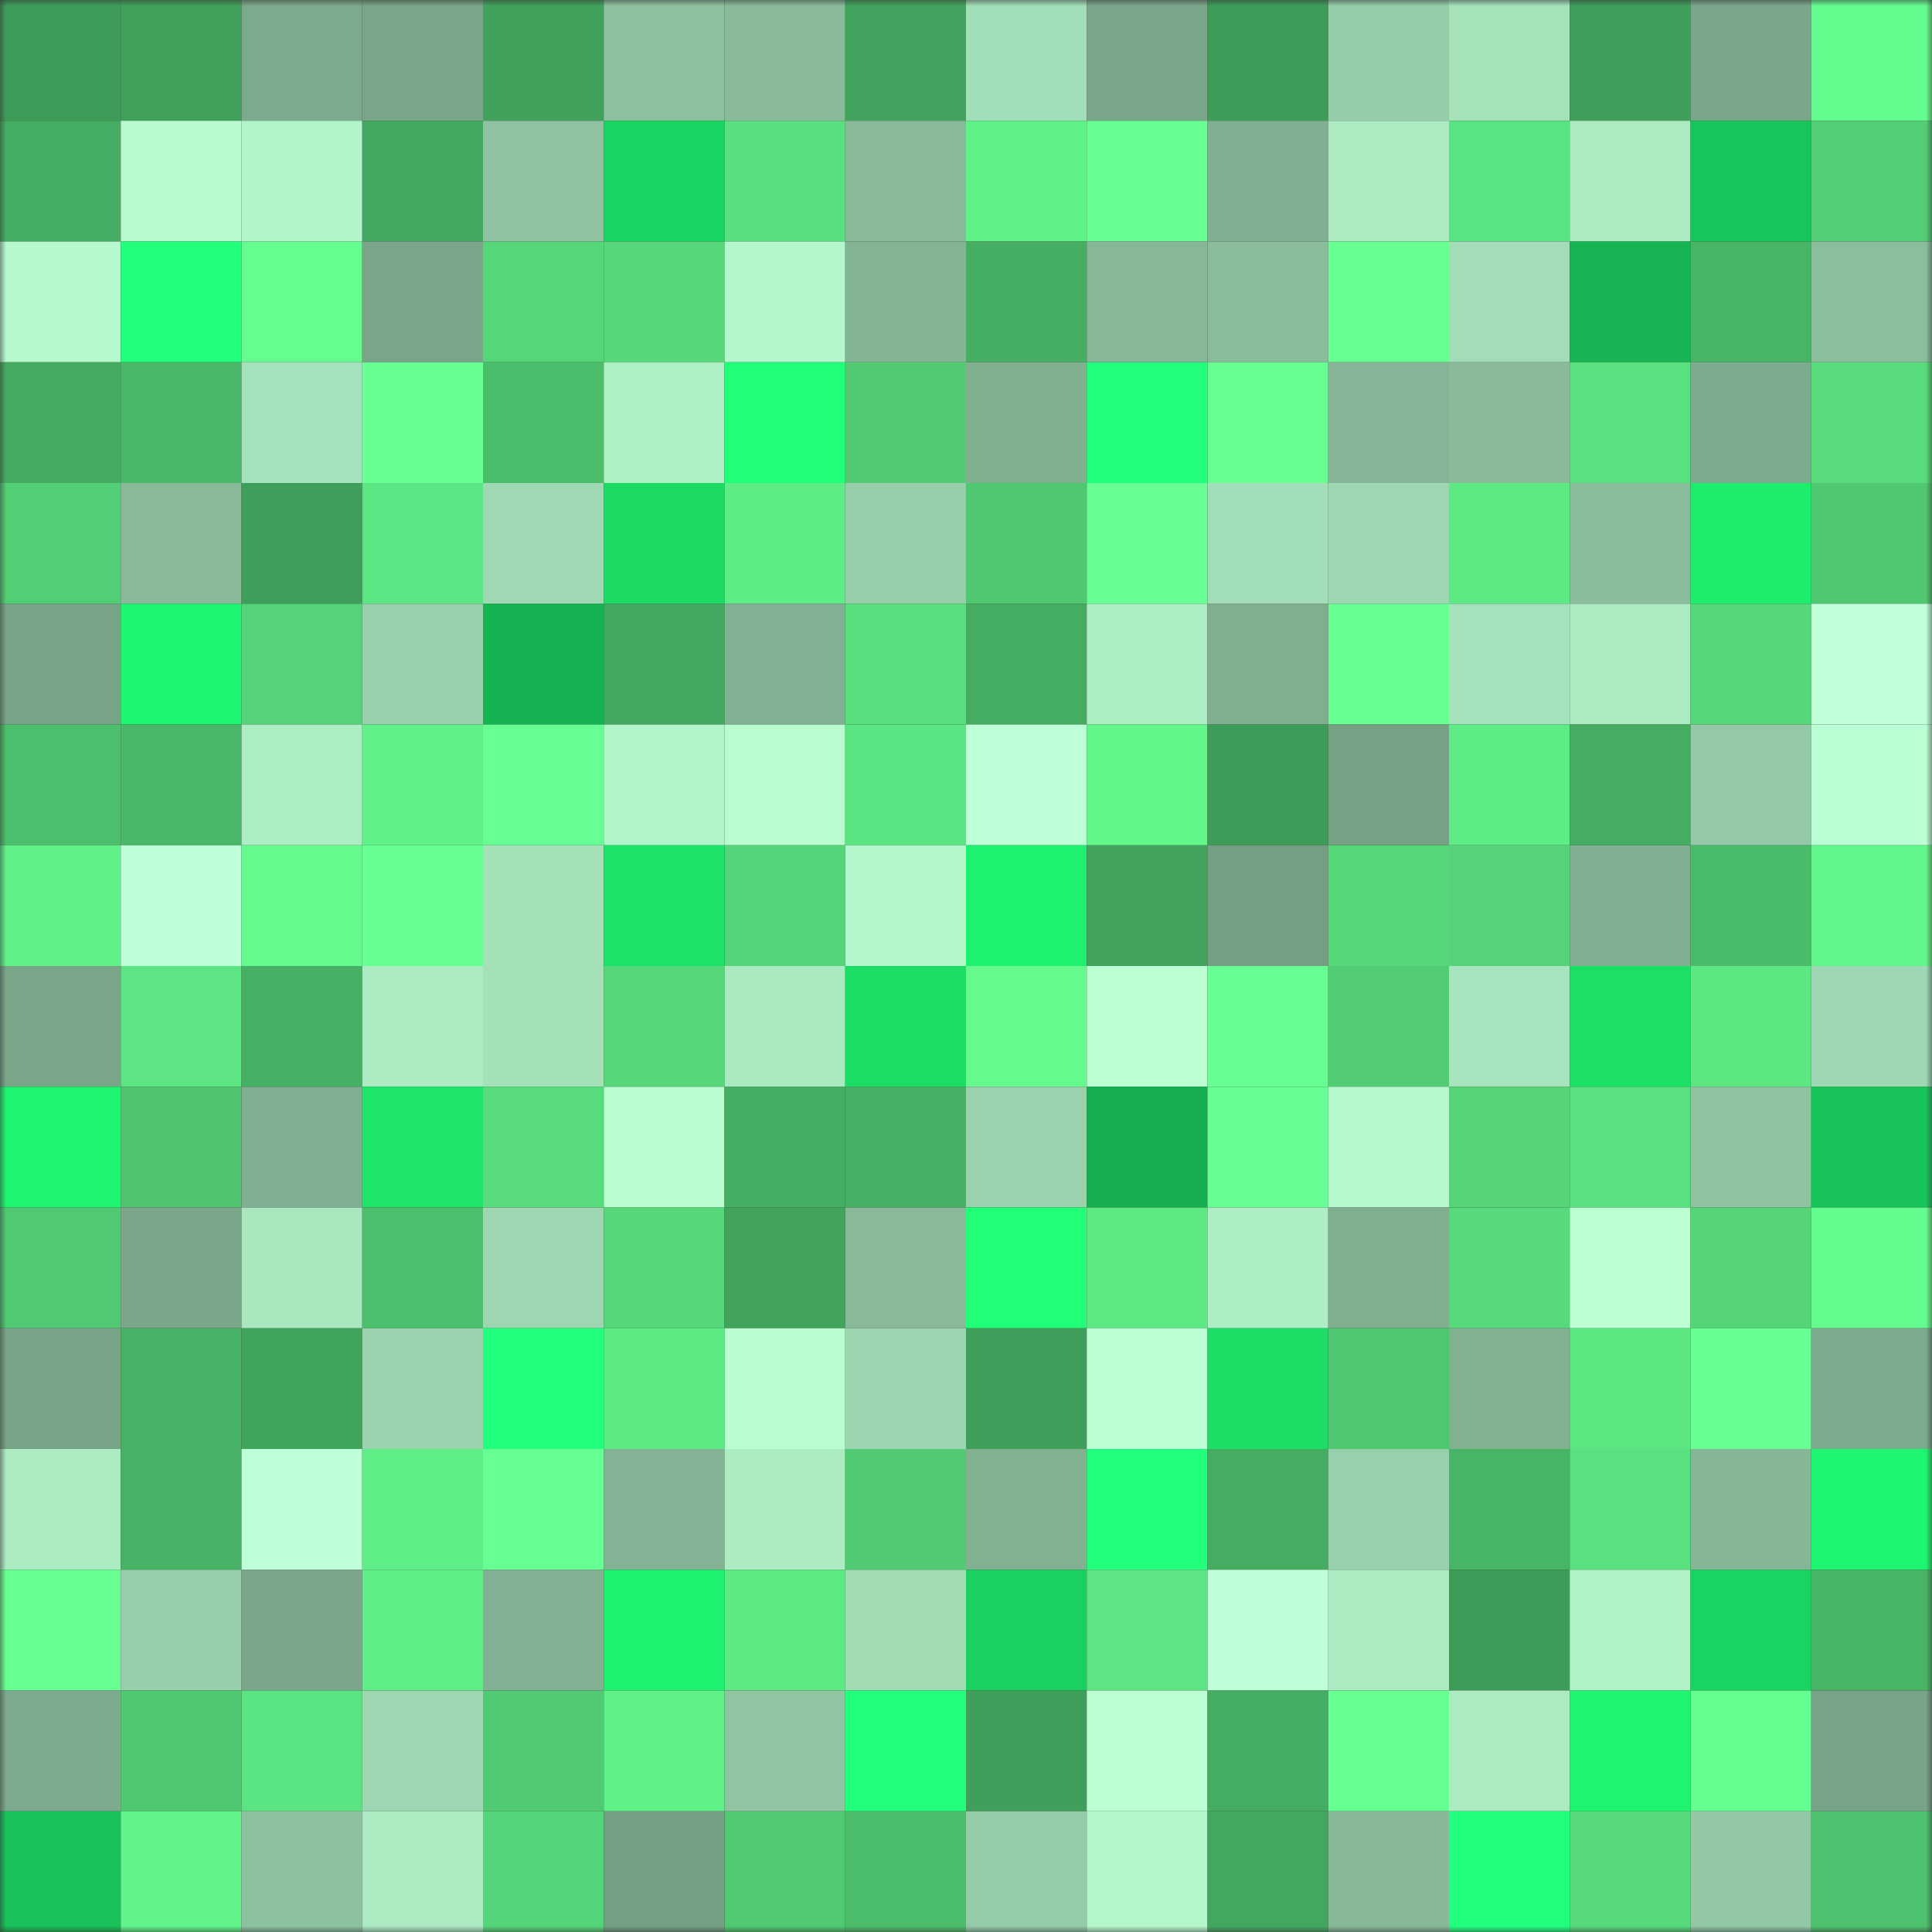 <svg viewBox="0 0 160 160" fill="none" role="img" xmlns="http://www.w3.org/2000/svg" width="240" height="240" name="lens%2Cseeta25.lens"><rect x="0" y="0" width="160" height="160" fill="#333333" stroke="none"/><mask id="739100681" mask-type="alpha" maskUnits="userSpaceOnUse" x="0" y="0" width="160" height="160"><rect width="160" height="160" fill="#FFFFFF"></rect></mask><g mask="url(#739100681)"><rect x="0" y="0" width="10" height="10" fill="#3e9c59"></rect><rect x="10" y="0" width="10" height="10" fill="#40a15b"></rect><rect x="20" y="0" width="10" height="10" fill="#7caa8c"></rect><rect x="30" y="0" width="10" height="10" fill="#79a588"></rect><rect x="40" y="0" width="10" height="10" fill="#41a25c"></rect><rect x="50" y="0" width="10" height="10" fill="#8dc09f"></rect><rect x="60" y="0" width="10" height="10" fill="#89bb9b"></rect><rect x="70" y="0" width="10" height="10" fill="#41a35d"></rect><rect x="80" y="0" width="10" height="10" fill="#a2deb7"></rect><rect x="90" y="0" width="10" height="10" fill="#7aa78a"></rect><rect x="100" y="0" width="10" height="10" fill="#3e9c59"></rect><rect x="110" y="0" width="10" height="10" fill="#96cda9"></rect><rect x="120" y="0" width="10" height="10" fill="#a5e2ba"></rect><rect x="130" y="0" width="10" height="10" fill="#409f5a"></rect><rect x="140" y="0" width="10" height="10" fill="#7aa78a"></rect><rect x="150" y="0" width="10" height="10" fill="#64fb8f"></rect><rect x="0" y="10" width="10" height="10" fill="#45ad62"></rect><rect x="10" y="10" width="10" height="10" fill="#b7facf"></rect><rect x="20" y="10" width="10" height="10" fill="#b3f5cb"></rect><rect x="30" y="10" width="10" height="10" fill="#43a85f"></rect><rect x="40" y="10" width="10" height="10" fill="#8ec2a0"></rect><rect x="50" y="10" width="10" height="10" fill="#1ad462"></rect><rect x="60" y="10" width="10" height="10" fill="#59df7f"></rect><rect x="70" y="10" width="10" height="10" fill="#88ba9a"></rect><rect x="80" y="10" width="10" height="10" fill="#60f289"></rect><rect x="90" y="10" width="10" height="10" fill="#67ff93"></rect><rect x="100" y="10" width="10" height="10" fill="#80b091"></rect><rect x="110" y="10" width="10" height="10" fill="#acebc2"></rect><rect x="120" y="10" width="10" height="10" fill="#5ae381"></rect><rect x="130" y="10" width="10" height="10" fill="#acebc2"></rect><rect x="140" y="10" width="10" height="10" fill="#18c55b"></rect><rect x="150" y="10" width="10" height="10" fill="#52ce75"></rect><rect x="0" y="20" width="10" height="10" fill="#b6f9ce"></rect><rect x="10" y="20" width="10" height="10" fill="#22ff7c"></rect><rect x="20" y="20" width="10" height="10" fill="#65fd90"></rect><rect x="30" y="20" width="10" height="10" fill="#79a588"></rect><rect x="40" y="20" width="10" height="10" fill="#55d679"></rect><rect x="50" y="20" width="10" height="10" fill="#56d77a"></rect><rect x="60" y="20" width="10" height="10" fill="#b5f7cc"></rect><rect x="70" y="20" width="10" height="10" fill="#83b494"></rect><rect x="80" y="20" width="10" height="10" fill="#45ae63"></rect><rect x="90" y="20" width="10" height="10" fill="#86b898"></rect><rect x="100" y="20" width="10" height="10" fill="#8abd9c"></rect><rect x="110" y="20" width="10" height="10" fill="#66ff91"></rect><rect x="120" y="20" width="10" height="10" fill="#a2ddb7"></rect><rect x="130" y="20" width="10" height="10" fill="#16b453"></rect><rect x="140" y="20" width="10" height="10" fill="#48b466"></rect><rect x="150" y="20" width="10" height="10" fill="#8bbe9d"></rect><rect x="0" y="30" width="10" height="10" fill="#44ab61"></rect><rect x="10" y="30" width="10" height="10" fill="#49b868"></rect><rect x="20" y="30" width="10" height="10" fill="#a5e1ba"></rect><rect x="30" y="30" width="10" height="10" fill="#68ff93"></rect><rect x="40" y="30" width="10" height="10" fill="#4cbd6b"></rect><rect x="50" y="30" width="10" height="10" fill="#afefc5"></rect><rect x="60" y="30" width="10" height="10" fill="#20ff77"></rect><rect x="70" y="30" width="10" height="10" fill="#51ca73"></rect><rect x="80" y="30" width="10" height="10" fill="#81b091"></rect><rect x="90" y="30" width="10" height="10" fill="#22ff7e"></rect><rect x="100" y="30" width="10" height="10" fill="#66ff92"></rect><rect x="110" y="30" width="10" height="10" fill="#85b596"></rect><rect x="120" y="30" width="10" height="10" fill="#89bb9a"></rect><rect x="130" y="30" width="10" height="10" fill="#5ae17f"></rect><rect x="140" y="30" width="10" height="10" fill="#7dab8d"></rect><rect x="150" y="30" width="10" height="10" fill="#57db7c"></rect><rect x="0" y="40" width="10" height="10" fill="#52ce75"></rect><rect x="10" y="40" width="10" height="10" fill="#89bb9b"></rect><rect x="20" y="40" width="10" height="10" fill="#3f9e5a"></rect><rect x="30" y="40" width="10" height="10" fill="#5ce683"></rect><rect x="40" y="40" width="10" height="10" fill="#9ed9b3"></rect><rect x="50" y="40" width="10" height="10" fill="#1bdb65"></rect><rect x="60" y="40" width="10" height="10" fill="#5eec86"></rect><rect x="70" y="40" width="10" height="10" fill="#97ceaa"></rect><rect x="80" y="40" width="10" height="10" fill="#50c872"></rect><rect x="90" y="40" width="10" height="10" fill="#67ff93"></rect><rect x="100" y="40" width="10" height="10" fill="#a2deb7"></rect><rect x="110" y="40" width="10" height="10" fill="#9dd7b1"></rect><rect x="120" y="40" width="10" height="10" fill="#5de984"></rect><rect x="130" y="40" width="10" height="10" fill="#8abd9c"></rect><rect x="140" y="40" width="10" height="10" fill="#1ded6d"></rect><rect x="150" y="40" width="10" height="10" fill="#50c771"></rect><rect x="0" y="50" width="10" height="10" fill="#77a387"></rect><rect x="10" y="50" width="10" height="10" fill="#1ef671"></rect><rect x="20" y="50" width="10" height="10" fill="#54d378"></rect><rect x="30" y="50" width="10" height="10" fill="#98d0ac"></rect><rect x="40" y="50" width="10" height="10" fill="#16b352"></rect><rect x="50" y="50" width="10" height="10" fill="#43a960"></rect><rect x="60" y="50" width="10" height="10" fill="#81b192"></rect><rect x="70" y="50" width="10" height="10" fill="#59de7e"></rect><rect x="80" y="50" width="10" height="10" fill="#45ad62"></rect><rect x="90" y="50" width="10" height="10" fill="#adedc4"></rect><rect x="100" y="50" width="10" height="10" fill="#80af90"></rect><rect x="110" y="50" width="10" height="10" fill="#68ff93"></rect><rect x="120" y="50" width="10" height="10" fill="#a5e2bb"></rect><rect x="130" y="50" width="10" height="10" fill="#acebc2"></rect><rect x="140" y="50" width="10" height="10" fill="#56d77a"></rect><rect x="150" y="50" width="10" height="10" fill="#c0ffd9"></rect><rect x="0" y="60" width="10" height="10" fill="#4cbf6c"></rect><rect x="10" y="60" width="10" height="10" fill="#49b868"></rect><rect x="20" y="60" width="10" height="10" fill="#adedc4"></rect><rect x="30" y="60" width="10" height="10" fill="#60f088"></rect><rect x="40" y="60" width="10" height="10" fill="#67ff93"></rect><rect x="50" y="60" width="10" height="10" fill="#b3f5cb"></rect><rect x="60" y="60" width="10" height="10" fill="#b8fcd0"></rect><rect x="70" y="60" width="10" height="10" fill="#5be582"></rect><rect x="80" y="60" width="10" height="10" fill="#bdffd6"></rect><rect x="90" y="60" width="10" height="10" fill="#62f68b"></rect><rect x="100" y="60" width="10" height="10" fill="#3e9c59"></rect><rect x="110" y="60" width="10" height="10" fill="#76a185"></rect><rect x="120" y="60" width="10" height="10" fill="#5eec86"></rect><rect x="130" y="60" width="10" height="10" fill="#45ac62"></rect><rect x="140" y="60" width="10" height="10" fill="#93c9a6"></rect><rect x="150" y="60" width="10" height="10" fill="#bbffd4"></rect><rect x="0" y="70" width="10" height="10" fill="#60f189"></rect><rect x="10" y="70" width="10" height="10" fill="#beffd7"></rect><rect x="20" y="70" width="10" height="10" fill="#64fa8e"></rect><rect x="30" y="70" width="10" height="10" fill="#66ff91"></rect><rect x="40" y="70" width="10" height="10" fill="#a4e1b9"></rect><rect x="50" y="70" width="10" height="10" fill="#1ce268"></rect><rect x="60" y="70" width="10" height="10" fill="#55d579"></rect><rect x="70" y="70" width="10" height="10" fill="#b4f6cb"></rect><rect x="80" y="70" width="10" height="10" fill="#1ef16f"></rect><rect x="90" y="70" width="10" height="10" fill="#42a45d"></rect><rect x="100" y="70" width="10" height="10" fill="#759f84"></rect><rect x="110" y="70" width="10" height="10" fill="#55d679"></rect><rect x="120" y="70" width="10" height="10" fill="#54d378"></rect><rect x="130" y="70" width="10" height="10" fill="#80b091"></rect><rect x="140" y="70" width="10" height="10" fill="#4abb6a"></rect><rect x="150" y="70" width="10" height="10" fill="#62f58b"></rect><rect x="0" y="80" width="10" height="10" fill="#79a689"></rect><rect x="10" y="80" width="10" height="10" fill="#5ce582"></rect><rect x="20" y="80" width="10" height="10" fill="#46b064"></rect><rect x="30" y="80" width="10" height="10" fill="#acebc2"></rect><rect x="40" y="80" width="10" height="10" fill="#a4e1b9"></rect><rect x="50" y="80" width="10" height="10" fill="#56d77a"></rect><rect x="60" y="80" width="10" height="10" fill="#abeac1"></rect><rect x="70" y="80" width="10" height="10" fill="#1bdc65"></rect><rect x="80" y="80" width="10" height="10" fill="#64fa8e"></rect><rect x="90" y="80" width="10" height="10" fill="#bafed1"></rect><rect x="100" y="80" width="10" height="10" fill="#67ff93"></rect><rect x="110" y="80" width="10" height="10" fill="#51cc74"></rect><rect x="120" y="80" width="10" height="10" fill="#a7e4bd"></rect><rect x="130" y="80" width="10" height="10" fill="#1cdf66"></rect><rect x="140" y="80" width="10" height="10" fill="#5ce783"></rect><rect x="150" y="80" width="10" height="10" fill="#9ed8b3"></rect><rect x="0" y="90" width="10" height="10" fill="#1ef470"></rect><rect x="10" y="90" width="10" height="10" fill="#4fc570"></rect><rect x="20" y="90" width="10" height="10" fill="#7fae90"></rect><rect x="30" y="90" width="10" height="10" fill="#1ce569"></rect><rect x="40" y="90" width="10" height="10" fill="#57db7c"></rect><rect x="50" y="90" width="10" height="10" fill="#b8fcd0"></rect><rect x="60" y="90" width="10" height="10" fill="#45ae62"></rect><rect x="70" y="90" width="10" height="10" fill="#46b064"></rect><rect x="80" y="90" width="10" height="10" fill="#99d2ad"></rect><rect x="90" y="90" width="10" height="10" fill="#16af50"></rect><rect x="100" y="90" width="10" height="10" fill="#67ff93"></rect><rect x="110" y="90" width="10" height="10" fill="#b5f8cd"></rect><rect x="120" y="90" width="10" height="10" fill="#55d478"></rect><rect x="130" y="90" width="10" height="10" fill="#5ae17f"></rect><rect x="140" y="90" width="10" height="10" fill="#8fc4a1"></rect><rect x="150" y="90" width="10" height="10" fill="#18c35a"></rect><rect x="0" y="100" width="10" height="10" fill="#50c972"></rect><rect x="10" y="100" width="10" height="10" fill="#7aa78a"></rect><rect x="20" y="100" width="10" height="10" fill="#a9e7bf"></rect><rect x="30" y="100" width="10" height="10" fill="#4cbf6c"></rect><rect x="40" y="100" width="10" height="10" fill="#9dd6b1"></rect><rect x="50" y="100" width="10" height="10" fill="#56d77a"></rect><rect x="60" y="100" width="10" height="10" fill="#41a35c"></rect><rect x="70" y="100" width="10" height="10" fill="#88ba9a"></rect><rect x="80" y="100" width="10" height="10" fill="#20ff77"></rect><rect x="90" y="100" width="10" height="10" fill="#5de984"></rect><rect x="100" y="100" width="10" height="10" fill="#aeeec5"></rect><rect x="110" y="100" width="10" height="10" fill="#80af90"></rect><rect x="120" y="100" width="10" height="10" fill="#57da7c"></rect><rect x="130" y="100" width="10" height="10" fill="#bbffd3"></rect><rect x="140" y="100" width="10" height="10" fill="#55d478"></rect><rect x="150" y="100" width="10" height="10" fill="#64fb8f"></rect><rect x="0" y="110" width="10" height="10" fill="#77a386"></rect><rect x="10" y="110" width="10" height="10" fill="#47b165"></rect><rect x="20" y="110" width="10" height="10" fill="#41a45d"></rect><rect x="30" y="110" width="10" height="10" fill="#9bd3ae"></rect><rect x="40" y="110" width="10" height="10" fill="#21ff7c"></rect><rect x="50" y="110" width="10" height="10" fill="#5dea85"></rect><rect x="60" y="110" width="10" height="10" fill="#b9fdd1"></rect><rect x="70" y="110" width="10" height="10" fill="#9cd5b0"></rect><rect x="80" y="110" width="10" height="10" fill="#3f9e5a"></rect><rect x="90" y="110" width="10" height="10" fill="#bcffd4"></rect><rect x="100" y="110" width="10" height="10" fill="#1cde66"></rect><rect x="110" y="110" width="10" height="10" fill="#4fc670"></rect><rect x="120" y="110" width="10" height="10" fill="#82b192"></rect><rect x="130" y="110" width="10" height="10" fill="#5ce783"></rect><rect x="140" y="110" width="10" height="10" fill="#68ff93"></rect><rect x="150" y="110" width="10" height="10" fill="#7caa8c"></rect><rect x="0" y="120" width="10" height="10" fill="#acebc2"></rect><rect x="10" y="120" width="10" height="10" fill="#47b165"></rect><rect x="20" y="120" width="10" height="10" fill="#bdffd6"></rect><rect x="30" y="120" width="10" height="10" fill="#5eed86"></rect><rect x="40" y="120" width="10" height="10" fill="#67ff93"></rect><rect x="50" y="120" width="10" height="10" fill="#83b394"></rect><rect x="60" y="120" width="10" height="10" fill="#adecc3"></rect><rect x="70" y="120" width="10" height="10" fill="#51ca73"></rect><rect x="80" y="120" width="10" height="10" fill="#82b192"></rect><rect x="90" y="120" width="10" height="10" fill="#22ff7c"></rect><rect x="100" y="120" width="10" height="10" fill="#45ac62"></rect><rect x="110" y="120" width="10" height="10" fill="#98d0ac"></rect><rect x="120" y="120" width="10" height="10" fill="#48b466"></rect><rect x="130" y="120" width="10" height="10" fill="#5ae17f"></rect><rect x="140" y="120" width="10" height="10" fill="#85b696"></rect><rect x="150" y="120" width="10" height="10" fill="#1ef571"></rect><rect x="0" y="130" width="10" height="10" fill="#67ff92"></rect><rect x="10" y="130" width="10" height="10" fill="#98cfab"></rect><rect x="20" y="130" width="10" height="10" fill="#7aa78a"></rect><rect x="30" y="130" width="10" height="10" fill="#5eed86"></rect><rect x="40" y="130" width="10" height="10" fill="#81b192"></rect><rect x="50" y="130" width="10" height="10" fill="#1ef06f"></rect><rect x="60" y="130" width="10" height="10" fill="#5de984"></rect><rect x="70" y="130" width="10" height="10" fill="#a1dcb5"></rect><rect x="80" y="130" width="10" height="10" fill="#1ad060"></rect><rect x="90" y="130" width="10" height="10" fill="#5ce582"></rect><rect x="100" y="130" width="10" height="10" fill="#bfffd7"></rect><rect x="110" y="130" width="10" height="10" fill="#acebc2"></rect><rect x="120" y="130" width="10" height="10" fill="#3e9c59"></rect><rect x="130" y="130" width="10" height="10" fill="#b1f2c8"></rect><rect x="140" y="130" width="10" height="10" fill="#1ad462"></rect><rect x="150" y="130" width="10" height="10" fill="#48b466"></rect><rect x="0" y="140" width="10" height="10" fill="#7caa8c"></rect><rect x="10" y="140" width="10" height="10" fill="#50c871"></rect><rect x="20" y="140" width="10" height="10" fill="#5be582"></rect><rect x="30" y="140" width="10" height="10" fill="#9dd7b1"></rect><rect x="40" y="140" width="10" height="10" fill="#51cb73"></rect><rect x="50" y="140" width="10" height="10" fill="#60f189"></rect><rect x="60" y="140" width="10" height="10" fill="#90c5a2"></rect><rect x="70" y="140" width="10" height="10" fill="#21ff7c"></rect><rect x="80" y="140" width="10" height="10" fill="#409f5a"></rect><rect x="90" y="140" width="10" height="10" fill="#bcffd4"></rect><rect x="100" y="140" width="10" height="10" fill="#45ad62"></rect><rect x="110" y="140" width="10" height="10" fill="#66ff91"></rect><rect x="120" y="140" width="10" height="10" fill="#acebc2"></rect><rect x="130" y="140" width="10" height="10" fill="#1ef470"></rect><rect x="140" y="140" width="10" height="10" fill="#65fe90"></rect><rect x="150" y="140" width="10" height="10" fill="#77a387"></rect><rect x="0" y="150" width="10" height="10" fill="#18c159"></rect><rect x="10" y="150" width="10" height="10" fill="#61f28a"></rect><rect x="20" y="150" width="10" height="10" fill="#8dc2a0"></rect><rect x="30" y="150" width="10" height="10" fill="#acebc2"></rect><rect x="40" y="150" width="10" height="10" fill="#55d579"></rect><rect x="50" y="150" width="10" height="10" fill="#749f83"></rect><rect x="60" y="150" width="10" height="10" fill="#50c972"></rect><rect x="70" y="150" width="10" height="10" fill="#4cbd6b"></rect><rect x="80" y="150" width="10" height="10" fill="#94cba8"></rect><rect x="90" y="150" width="10" height="10" fill="#b5f7cc"></rect><rect x="100" y="150" width="10" height="10" fill="#43a85f"></rect><rect x="110" y="150" width="10" height="10" fill="#87b999"></rect><rect x="120" y="150" width="10" height="10" fill="#22ff7e"></rect><rect x="130" y="150" width="10" height="10" fill="#57da7c"></rect><rect x="140" y="150" width="10" height="10" fill="#92c8a5"></rect><rect x="150" y="150" width="10" height="10" fill="#4dc16d"></rect></g></svg>